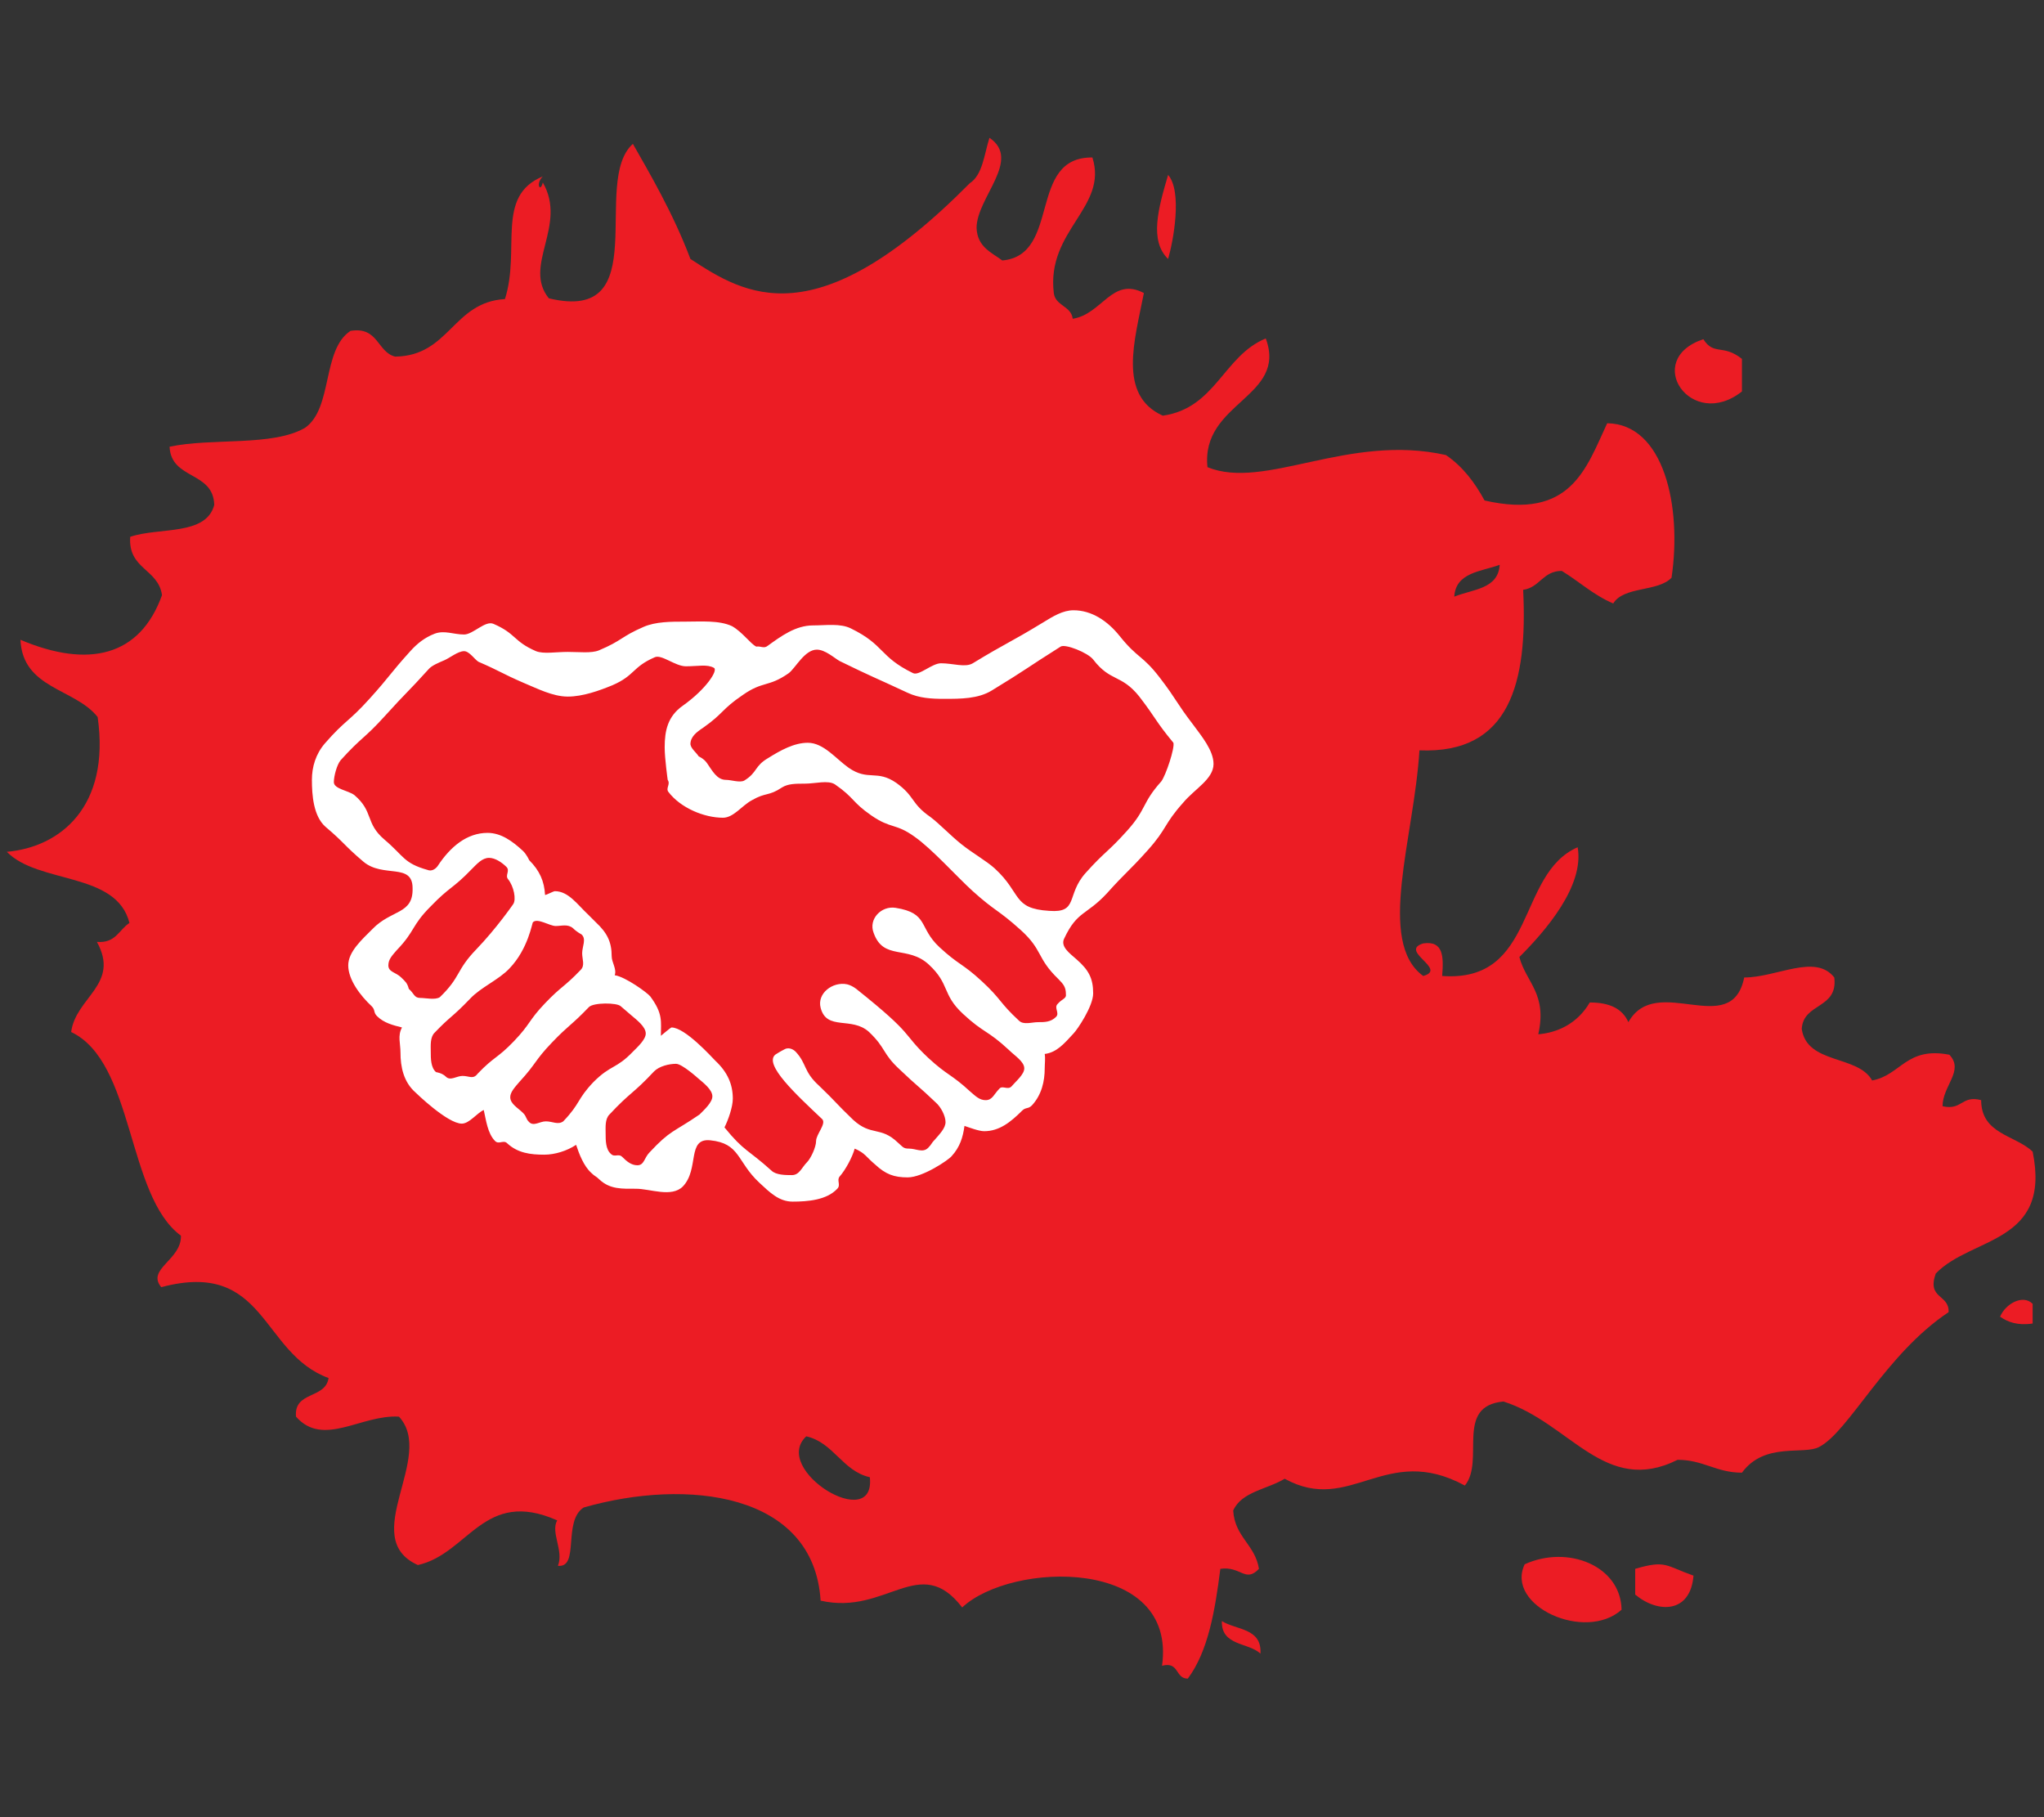 <?xml version="1.0" encoding="UTF-8"?> <!-- Generator: Adobe Illustrator 22.1.0, SVG Export Plug-In . SVG Version: 6.00 Build 0) --> <svg xmlns="http://www.w3.org/2000/svg" xmlns:xlink="http://www.w3.org/1999/xlink" id="Layer_1" x="0px" y="0px" viewBox="0 0 270 240" style="enable-background:new 0 0 270 240;" xml:space="preserve"><rect x="0" y="0" width="270" height="240" fill="#333333" stroke="none"/> <style type="text/css"> .st0{fill:#EC1C24;} .st1{fill:#FFFFFF;} </style> <g> <path class="st0" d="M154.3,23.1c1.9,2.2,0.7,8.7,0,11.1C151.8,31.8,153,27.5,154.3,23.1z"></path> <path class="st0" d="M161.4,214.1c1.9,1.2,5.3,0.9,5.1,4.3C164.9,216.9,161.3,217.4,161.4,214.1z"></path> <path class="st0" d="M201.4,206.6c5.7-2.6,12.7,0.2,12.8,6C209.4,216.9,198.8,212.1,201.4,206.6z"></path> <path class="st0" d="M225,44.8c1.4,2.2,2.6,0.6,5.1,2.6c0,1.4,0,2.8,0,4.3C223.4,57,216.9,47.5,225,44.8z"></path> <path class="st0" d="M216,210.6c0-1.1,0-2.3,0-3.4c4.1-1.2,4-0.4,7.7,0.9C223.3,213.1,219,213.1,216,210.6z"></path> <path class="st0" d="M264.2,173.9c0.7-1.7,3-3,4.3-1.7c0,0.8,0,1.7,0,2.6C266.5,175.1,265.2,174.6,264.2,173.9z"></path> <path class="st0" d="M73.6,200.8c-9.7-4.3-11.7,4.4-18.4,5.9c-8-3.6,2.4-14.3-2.5-19.6c-5-0.3-10,4.1-13.6,0 c-0.3-3.4,3.9-2.3,4.3-5.1c-9-3.3-8.2-15.7-22.1-12c-2-2.4,2.7-3.6,2.6-6.8c-7.2-5.3-6.1-22.9-14.5-26.9c0.6-4.6,6.5-6.3,3.4-11.9 c2.5,0.2,2.9-1.6,4.3-2.5c-1.7-6.8-12-5.1-16.2-9.4c7-0.6,13.7-5.9,12-17.8c-3-3.8-9.9-3.7-10.2-10.2c9,3.8,15.8,2.2,18.7-5.9 c-0.5-3.5-4.5-3.4-4.2-7.7c3.8-1.3,10-0.1,11.1-4.2c-0.1-4.5-5.7-3.3-5.9-7.7c5.6-1.2,13.6,0,17.9-2.5c3.7-2.6,2.2-10.3,6-12.8 c3.7-0.6,3.5,2.8,5.9,3.4c7.2-0.1,7.6-7.2,14.5-7.6c2.1-6.6-1.3-13.6,5-16.2c-1,1-0.3,2.2,0,0.8c3.3,5.7-2.7,11,0.8,15.3 C86.6,42.8,78,24,83.6,19c2.1,3.7,5.3,9.1,7.6,15.2c7.2,4.7,16.5,10.6,36.9-10c1.7-1.1,1.9-3.8,2.6-6c4.3,2.9-1.7,7.9-1.7,11.9 c0.1,2.5,1.9,3.2,3.4,4.3c7.8-0.7,3.3-13.7,11.9-13.6c2.1,6.6-6.1,9.6-5.1,17.9c0.2,1.7,2.3,1.7,2.5,3.4c3.9-0.6,5.2-5.6,9.4-3.4 c-1.2,6.2-3.5,13.5,2.5,16.2c7-1,8-7.9,13.6-10.2c2.9,7.8-8.6,8.4-7.7,17c7.6,3.1,18.6-4.5,31.5-1.6c2.2,1.5,3.8,3.6,5.1,6 c11.4,2.6,13.4-4.2,16.2-10.2c7.5,0.1,9.9,11,8.5,20.4c-1.8,1.9-6.3,1.1-7.7,3.4c-2.6-1.1-4.5-2.9-6.8-4.3c-2.5,0-2.9,2.2-5.1,2.5 c0.6,12.2-1.7,21.7-13.7,21.2c-0.7,11.5-5.7,25.3,0.5,29.8c3.3-0.9-3.3-3.3,0-4.3c2.7-0.4,2.7,1.8,2.5,4.3 c12.5,0.9,9.8-13.5,17.9-17c0.9,5.1-4.2,11-7.7,14.5c0.9,3.4,3.7,4.8,2.5,10.2c2.4-0.2,5.1-1.3,6.8-4.2c2.6,0,4.3,0.8,5.1,2.6 c3.7-6.6,13.6,2.4,15.3-5.9c4.3,0,9.4-3.2,11.9,0c0.5,4.2-4.1,3.3-4.3,6.8c0.7,4.7,7.4,3.4,9.3,6.8c3.8-0.7,4.5-4.5,10.2-3.4 c2,2.1-0.9,4.1-0.9,6.8c2.6,0.6,2.5-1.5,5.1-0.8c0,4.5,4.5,4.6,6.8,6.8c2.5,12.2-8.1,11.2-12.8,16.1c-1.2,3.4,1.8,2.7,1.7,5.1 c-8.3,5.5-13.2,15.8-17.1,17.8c-2,1.1-7.2-0.7-10.2,3.4c-3.4,0-5.1-1.7-8.5-1.7c-9.6,4.8-14.2-4.9-23-7.7 c-6.5,0.6-2.4,7.8-5.1,11.1c-10.5-5.7-15.1,3.9-23.8-0.9c-2.3,1.4-5.7,1.7-6.8,4.2c0.2,3.5,2.9,4.5,3.4,7.7c-1.8,1.9-2.4-0.4-5.1,0 c-0.7,5.5-1.6,10.9-4.3,14.5c-1.7,0-1.1-2.3-3.4-1.7c2-14.4-19.9-13.8-26.4-7.7c-5.6-7.3-10,1.1-18.7-0.9 c-0.9-14.3-17.7-16.2-31.3-12.3c-2.8,1.8-0.5,8-3.4,7.7C74.5,204.8,72.7,202.4,73.6,200.8z M114.9,195.1c-3.6-0.8-4.8-4.6-8.4-5.4 C101.8,194.1,115.7,202.6,114.9,195.1z M198.1,74.6c-2.5,0.9-5.8,1-6,4.2C194.6,77.8,197.9,77.8,198.1,74.6z"></path> </g> <path class="st1" d="M160.3,100.9c0-1.8-1.6-3.7-2.7-5.2c-2.3-3-2.1-3.2-4.4-6.2c-2.3-3-2.9-2.5-5.3-5.5c-1.6-2-3.7-3.4-6.1-3.4 c-1.4,0-2.7,0.8-4,1.6c-4.6,2.8-4.7,2.6-9.3,5.4c-1,0.6-2.6,0-4.2,0c-1.2,0-2.9,1.7-3.7,1.3c-4.5-2.2-3.7-3.7-8.2-5.9 c-1.4-0.7-3.3-0.4-5-0.4c-2.3,0-4.2,1.4-6,2.7c-0.5,0.4-0.9,0-1.5,0.1c-0.8-0.4-1.8-1.9-3.2-2.7c-1.7-0.8-4.1-0.6-6.2-0.6 c-1.9,0-3.9,0-5.5,0.7c-3,1.3-2.8,1.8-5.9,3.1c-1,0.4-2.6,0.2-4.1,0.2c-1.6,0-3.2,0.3-4.2-0.1c-3-1.3-2.6-2.3-5.6-3.6 c-1.1-0.5-2.7,1.4-3.9,1.4c-1.4,0-2.6-0.6-3.9-0.1c-1.3,0.5-2.3,1.3-3.2,2.3c-2.8,3.1-2.6,3.2-5.4,6.3c-2.8,3.1-3.2,2.8-5.9,5.9 c-1.2,1.4-1.7,3.1-1.7,4.8c0,2,0.2,4.8,1.8,6.2c2.6,2.2,2.4,2.4,5,4.6s6.5,0.1,6.5,3.5c0.1,3.5-2.8,2.8-5.3,5.4 c-1.4,1.4-3.2,3-3.2,4.8c0,1.9,1.6,4,3.1,5.4c0.5,0.5,0.2,0.8,0.7,1.3c0.9,0.9,2.1,1.2,3.3,1.5c-0.6,1.1-0.2,2.1-0.2,3.3 c0,1.9,0.4,3.9,2,5.3c0,0,4.2,4.1,6.1,4.1c1,0,2-1.4,2.9-1.8c0.3,1.3,0.5,3.1,1.5,4.1c0.5,0.5,1.1-0.2,1.6,0.3 c1.4,1.3,3.1,1.5,4.9,1.5c1.4,0,3-0.5,4.2-1.3c0.4,1.2,1,2.8,2,3.7c0.5,0.5,0.6,0.4,1.1,0.9c1.4,1.3,3,1.2,4.8,1.2 c1.9,0,4.7,1.2,6.2-0.3c2.2-2.3,0.5-6.4,3.6-6.1c4,0.4,3.5,2.8,6.5,5.6c1.4,1.3,2.6,2.5,4.4,2.5c2,0,4.5-0.2,5.9-1.7 c0.5-0.5-0.1-1.1,0.3-1.6c0.8-0.9,1.7-2.6,2-3.7c1.4,0.6,1.5,1.1,2.7,2.1c1.4,1.3,2.5,1.7,4.3,1.7c2,0,5.4-2.3,5.8-2.8 c1.1-1.2,1.5-2.5,1.7-4c0.6,0.2,1.9,0.7,2.6,0.7c2,0,3.5-1.2,5-2.7c0.5-0.5,0.8-0.2,1.3-0.7c1.3-1.4,1.7-3.2,1.7-4.9 c0-0.6,0.1-1.3,0-1.9c1.6-0.2,2.6-1.4,3.8-2.7c0.5-0.5,2.6-3.6,2.6-5.3c0-2-0.6-3.1-2.2-4.5c-0.9-0.8-2.2-1.7-1.6-2.8 c1.7-3.6,2.9-3,5.6-5.9c2.6-2.9,2.8-2.8,5.4-5.7s2.1-3.4,4.7-6.3C157.8,104.2,160.3,102.9,160.3,100.9z M53,129.1 c-0.7-0.7-1.7-0.7-1.7-1.6c0-0.8,0.5-1.3,1.1-2c2.5-2.6,1.9-3.2,4.5-5.8c2.5-2.6,2.9-2.3,5.4-4.9c0.7-0.7,1.4-1.5,2.3-1.5 c0.8,0,1.7,0.6,2.3,1.2c0.5,0.5-0.2,1.1,0.2,1.6c0.8,1,1.1,2.7,0.7,3.3c0,0-2.2,3.2-4.9,6c-2.7,2.8-2,3.6-4.8,6.3 c-0.6,0.4-1.9,0.1-2.6,0.1c-0.8,0-0.8-0.6-1.5-1.2C53.8,129.8,53.5,129.6,53,129.1z M61.1,142.1c-0.8,0-1.6,0.7-2.2,0.1 c-0.5-0.5-1.3-0.6-1.3-0.6c-0.7-0.6-0.7-1.8-0.7-2.7c0-0.8-0.1-1.9,0.5-2.5c2.2-2.3,2.2-1.9,4.7-4.5c1.4-1.5,3.8-2.5,5.2-4 c2.5-2.6,3-6.1,3.1-6.1c0.6-0.6,2.2,0.5,3,0.5s1.6-0.3,2.3,0.3c0.5,0.5,1.1,0.8,1.1,0.8c0.7,0.6,0.1,1.6,0.1,2.5 c0,0.8,0.4,1.6-0.2,2.2c-2.2,2.3-2.5,2.1-4.7,4.4c-2.2,2.3-1.9,2.7-4.1,5c-2.2,2.3-2.6,2-4.8,4.3C62.5,142.6,62,142.1,61.1,142.1z M72.1,148.1c-0.8,0-1.6,0.7-2.2,0.1c-0.5-0.5-0.3-0.7-0.8-1.2c-0.7-0.7-1.7-1.2-1.7-2.1c0-0.7,0.7-1.4,1.2-2c2.3-2.5,2-2.8,4.3-5.2 c2.3-2.4,2.5-2.2,4.9-4.7c0.6-0.6,3.7-0.6,4.2-0.1l1.4,1.2c0.7,0.6,1.9,1.5,1.9,2.4c0,0.8-1.1,1.8-1.7,2.4c-2.2,2.3-2.9,1.7-5.2,4 c-2.2,2.3-1.7,2.8-4,5.2C73.7,148.6,73,148.1,72.1,148.1z M85.8,152.2c-0.7,0.7-0.7,1.7-1.6,1.7c-0.8,0-1.4-0.5-2-1.1 c-0.5-0.5-1,0.1-1.5-0.4c-0.7-0.6-0.7-1.8-0.7-2.7c0-0.8-0.1-1.9,0.5-2.5c2.8-3,3.1-2.7,5.9-5.7c0.7-0.7,2-1,2.9-1 c0.8,0,2.9,1.9,2.9,1.9c0.7,0.6,1.9,1.5,1.9,2.4c0,0.8-1.1,1.8-1.7,2.4C88.9,149.6,88.6,149.2,85.8,152.2z M139.7,132.6 c-0.5,0.5,0.3,1.2-0.2,1.7c-0.7,0.7-1.5,0.7-2.4,0.7c-0.8,0-1.9,0.4-2.5-0.2c-2.6-2.4-2.3-2.8-4.9-5.2c-2.6-2.4-3-2.1-5.6-4.5 c-2.8-2.6-1.4-4.5-5.8-5.2c-1.9-0.3-3.6,1.5-2.9,3.3c1.3,3.7,4.5,1.6,7.3,4.2c2.8,2.6,1.7,3.9,4.5,6.5s3.2,2.1,6.1,4.8 c0.7,0.7,2,1.5,2,2.4c0,0.8-1.1,1.7-1.7,2.4c-0.5,0.5-1.2-0.2-1.6,0.3c-0.7,0.7-0.9,1.5-1.8,1.5c-0.8,0-1.3-0.5-2-1.1 c-2.6-2.4-3-2.1-5.6-4.5c-3.6-3.4-1.6-2.8-9.5-9.1c-0.4-0.3-0.8-0.5-1.2-0.6c-1.9-0.4-4,1.2-3.5,3.1c0.8,3.1,4.1,1.1,6.4,3.2 c2.3,2.2,1.7,2.8,4.1,5c2.3,2.2,2.4,2.1,4.7,4.3c0.7,0.6,1.3,1.8,1.3,2.6s-0.8,1.6-1.4,2.3c-0.5,0.5-0.4,0.6-0.9,1.1 c-0.7,0.7-1.6,0.1-2.5,0.1c-0.8,0-0.8-0.2-1.5-0.8c-2.3-2.2-3.5-0.8-5.9-3c-2.3-2.2-2.2-2.3-4.5-4.5c-2.1-1.9-1.6-2.9-3.1-4.5 c-0.4-0.4-1-0.6-1.5-0.3c-0.6,0.3-1.2,0.7-1.2,0.7c-1.5,1.3,2.7,5.2,6.2,8.5c0.6,0.6-0.8,2-0.8,2.9c0,0.8-0.7,2.3-1.2,2.8 c-0.7,0.7-1,1.7-2,1.7c-0.8,0-2.1,0-2.7-0.6c-3.1-2.8-3.6-2.5-6.2-5.7c0.5-1,1.1-2.7,1.1-3.8c0-1.9-0.7-3.5-2.3-5 c-0.5-0.5-4-4.4-5.8-4.4c-0.1,0-1.4,1.1-1.4,1.1c0-1.9,0.3-2.9-1.4-5.2c-0.4-0.5-3.3-2.6-4.7-2.8c0.3-0.8-0.4-1.7-0.4-2.5 c0-1.9-0.6-3.1-2.1-4.5c-0.5-0.5-0.5-0.5-1-1c-1.4-1.3-2.6-3.1-4.4-3.1c-0.2,0-1.1,0.5-1.3,0.5c-0.1-1.8-0.7-3.2-2.1-4.6 c0,0-0.3-0.7-0.8-1.2c-1.4-1.3-2.9-2.4-4.7-2.4c-2.7,0-4.9,1.8-6.6,4.4c-0.3,0.4-0.8,0.7-1.3,0.5c-3.2-0.9-3.1-1.8-5.7-4 c-2.6-2.2-1.4-3.7-4-5.9c-0.8-0.6-2.7-0.8-2.7-1.7c0-0.8,0.4-2.3,0.9-2.9c2.8-3.1,3.1-2.8,5.9-5.9c2.8-3.1,2.9-3,5.7-6.1 c0.4-0.5,1.4-0.9,2.1-1.2s1.8-1.2,2.6-1.2c0.7,0,1.4,1.1,1.9,1.4c3,1.3,3,1.5,6,2.8C70.9,90.9,73,92,75,92s4.2-0.8,5.9-1.5 c3-1.3,2.6-2.4,5.6-3.7c0.9-0.4,2.7,1.2,4.1,1.2c1.6,0,2.8-0.3,3.7,0.2c0.6,0.3-1,2.8-4.1,5c-2,1.4-2.4,3.3-2.4,5.5 c0,1.5,0.4,4.3,0.4,4.3c0.4,0.6-0.3,1.1,0.1,1.6c1.6,2.1,4.7,3.4,7.2,3.4c1.4,0,2.5-1.6,3.8-2.3c1.9-1.1,2.2-0.5,4-1.7 c0.8-0.5,1.8-0.5,3-0.5c1.4,0,3.1-0.5,4,0.1c2.6,1.8,2.2,2.3,4.8,4.1c2.6,1.8,3.2,1,5.7,2.8c2.3,1.6,5.6,5.3,7.7,7.2 c3,2.7,3.3,2.4,6.3,5.1s2.1,3.7,5,6.5c0.7,0.7,1,1.1,1,2C140.9,131.9,140.3,131.9,139.7,132.6z M153.4,103.2 c-2.6,2.9-1.9,3.6-4.5,6.5s-2.9,2.7-5.5,5.6s-0.9,5.3-4.8,5c-4.9-0.3-3.6-2.3-7.2-5.6c-1.1-1-2.9-2-4.4-3.2 c-1.5-1.2-2.9-2.7-4.1-3.6c-2.6-1.8-2-2.7-4.5-4.5c-2.6-1.8-3.7-0.2-6.3-2c-1.7-1.2-3.3-3.3-5.4-3.3c-1.8,0-3.6,1-5.2,2 c-1.9,1.1-1.4,1.9-3.2,3c-0.6,0.3-1.7-0.1-2.4-0.1c-1.2,0-1.8-1.2-2.5-2.2c-0.4-0.6-1.1-0.9-1.1-0.9c-0.4-0.6-1-1-1.1-1.6 c0-1,0.8-1.6,1.7-2.2c2.7-1.9,2.4-2.4,5.2-4.3c2.7-1.9,3.4-1,6.1-2.9c0.9-0.7,2.1-3.1,3.7-3.1c1.1,0,2.3,1.1,3,1.5 c4.5,2.2,4.5,2.1,9,4.2c1.5,0.7,3.1,0.8,4.8,0.8c2.2,0,4.5,0,6.3-1.1c4.6-2.8,4.5-2.9,9.1-5.8c0.6-0.4,3.6,0.8,4.3,1.7 c2.3,3,3.7,1.9,6.1,4.9c2.3,3,2.1,3.2,4.5,6.1C155.2,98.8,154,102.4,153.4,103.2z"></path> </svg> 